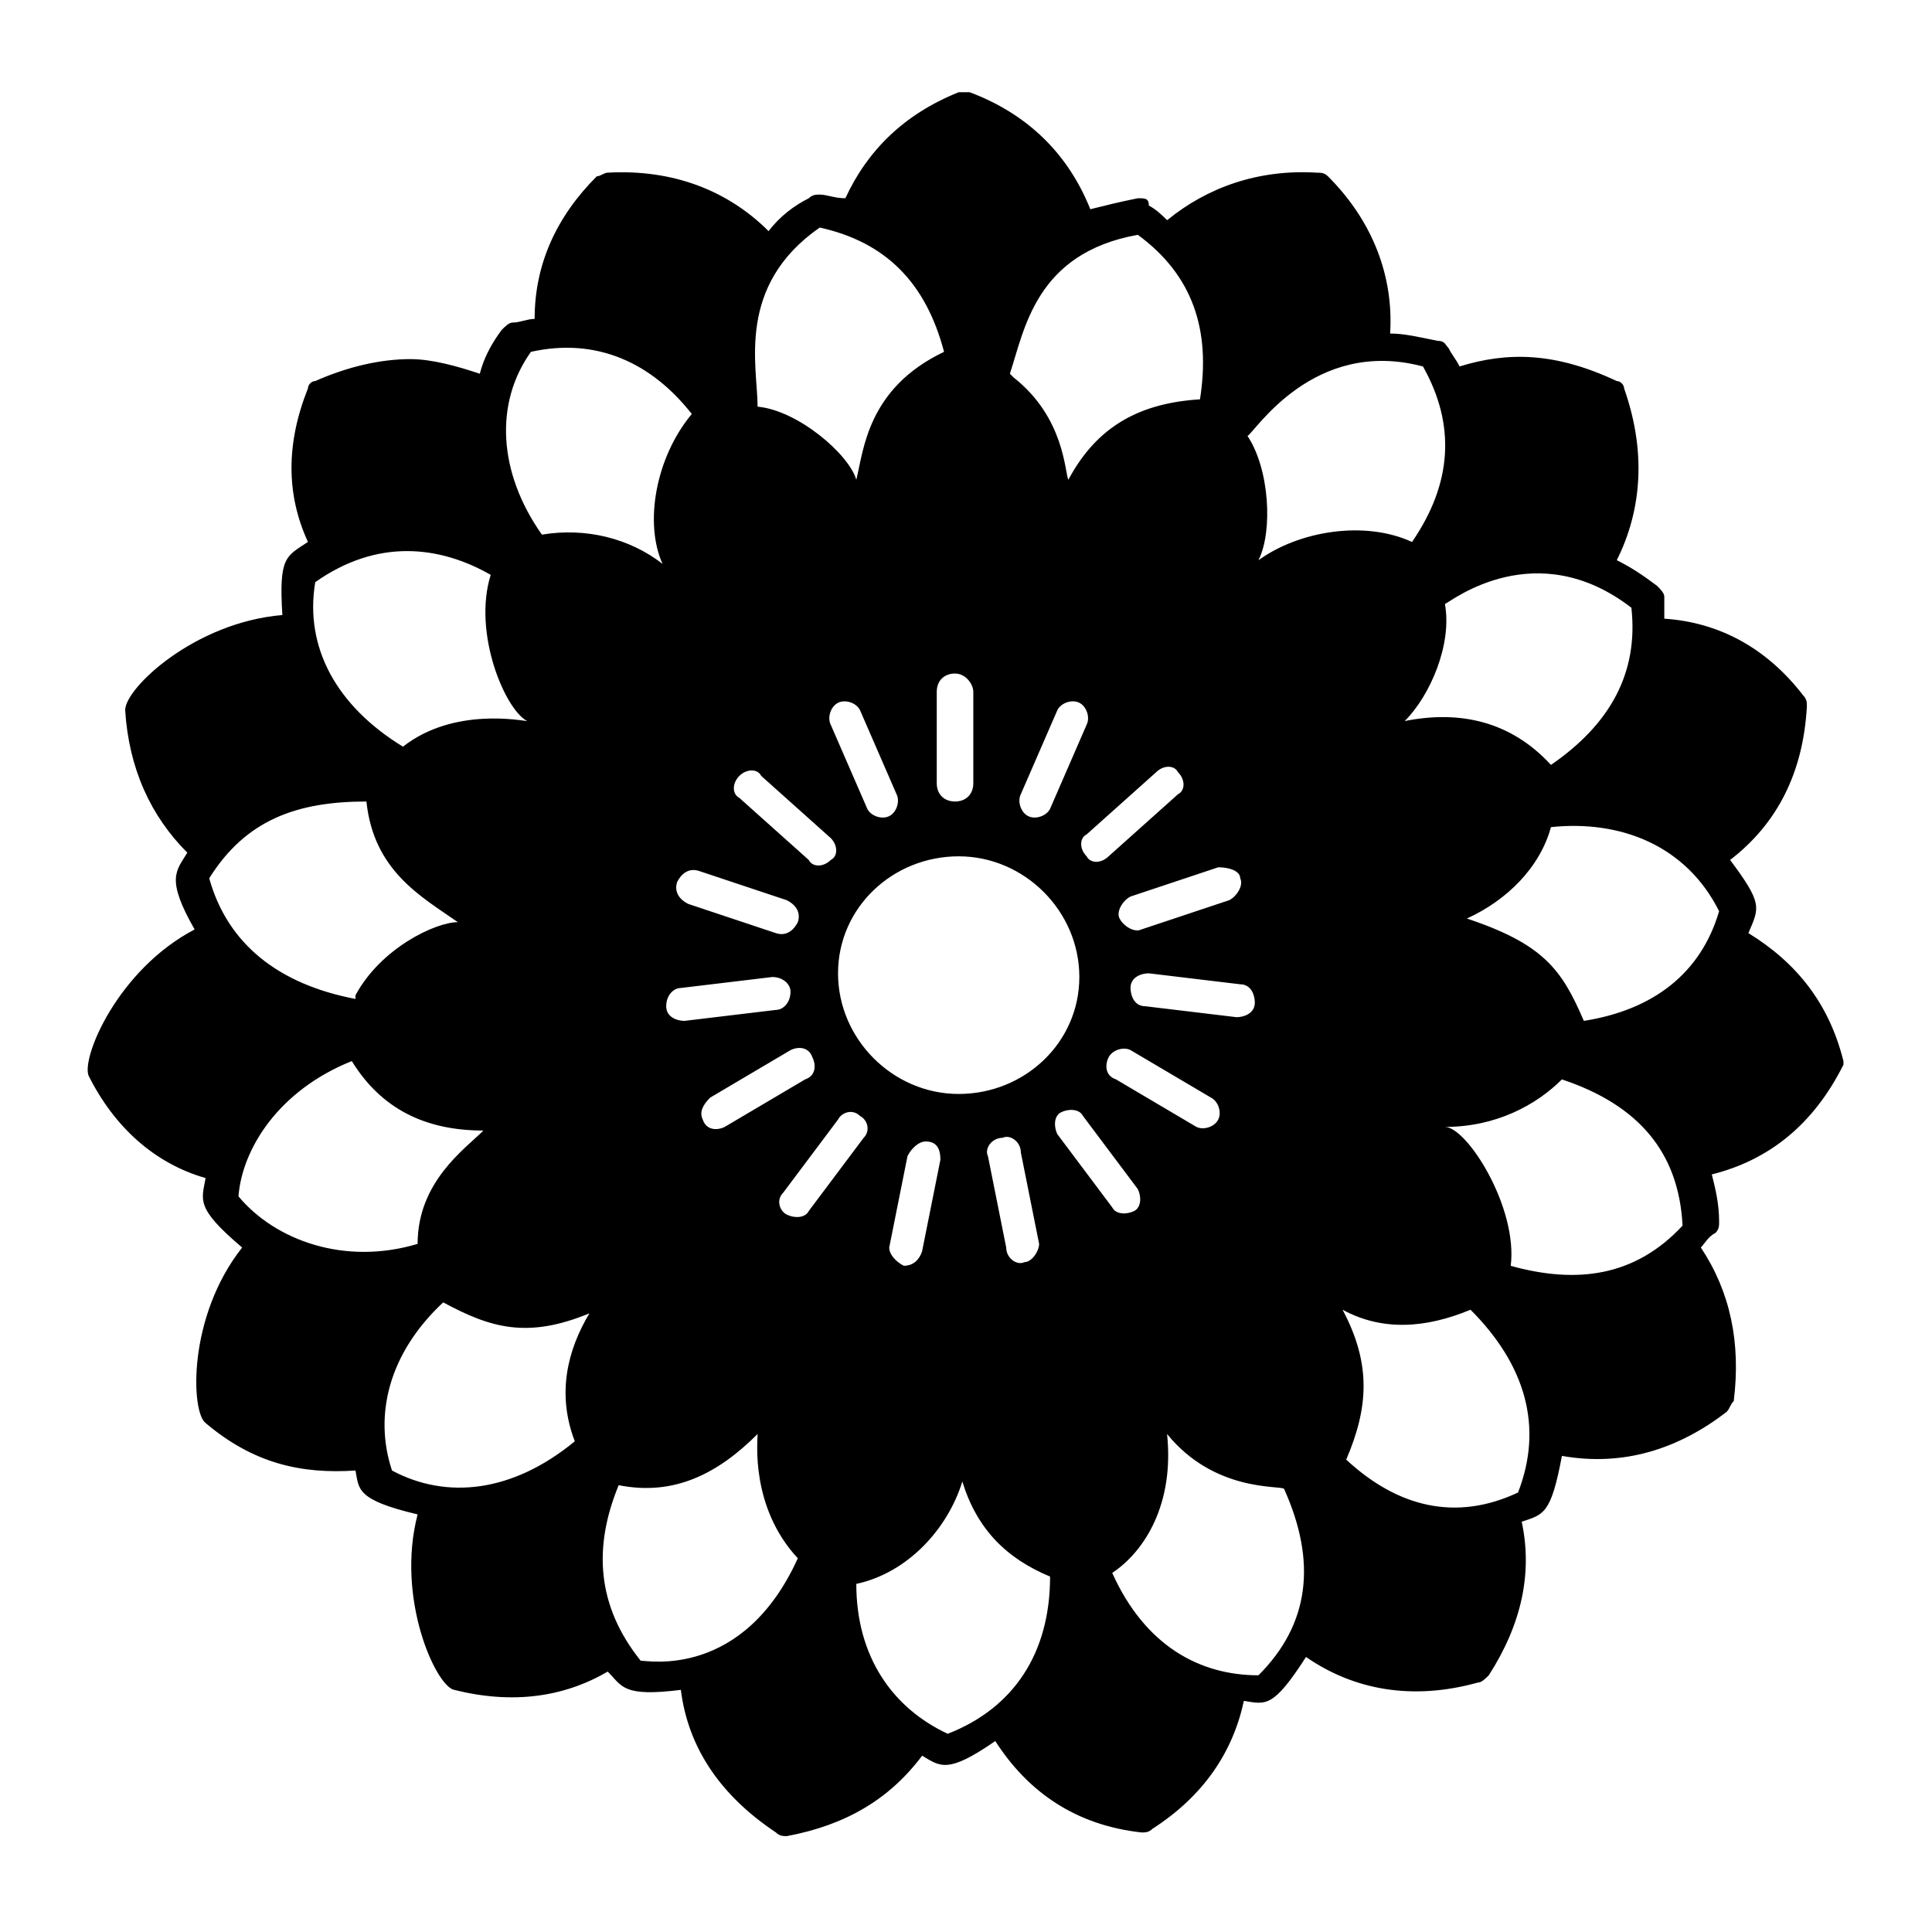 <?xml version="1.0" encoding="UTF-8"?>
<!-- Uploaded to: ICON Repo, www.svgrepo.com, Generator: ICON Repo Mixer Tools -->
<svg fill="#000000" width="800px" height="800px" version="1.1" viewBox="144 144 512 512" xmlns="http://www.w3.org/2000/svg">
 <path d="m632.53 425.19c-3.875-15.5-12.594-26.16-25.191-33.91 2.906-6.781 3.875-7.75-4.844-19.379 12.594-9.688 19.379-23.254 20.348-40.691 0-0.969 0-1.938-0.969-2.906-9.688-12.594-22.285-19.379-36.816-20.348v-5.812c0-0.969-0.969-1.938-1.938-2.906-3.875-2.906-6.781-4.844-10.656-6.781 6.781-13.562 7.75-29.066 1.938-45.535 0-0.969-0.969-1.938-1.938-1.938-16.469-7.75-29.066-7.75-41.66-3.875-0.969-1.938-1.938-2.906-2.906-4.844-0.969-0.969-0.969-1.938-2.906-1.938-4.844-0.969-8.719-1.938-12.594-1.938 0.969-15.5-4.844-30.035-16.469-41.66-0.969-0.969-1.938-0.969-2.906-0.969-15.5-0.969-29.066 3.875-39.723 12.594-0.969-0.969-2.906-2.906-4.844-3.875-0.012-1.941-0.98-1.941-2.918-1.941-4.844 0.969-8.719 1.938-12.594 2.906-5.812-14.531-16.469-25.191-31.973-31.004h-2.906c-14.531 5.812-24.223 15.5-30.035 28.098-2.906 0-4.844-0.969-6.785-0.969-0.969 0-1.938 0-2.906 0.969-3.875 1.938-7.75 4.844-10.656 8.719-10.656-10.656-25.191-16.469-42.629-15.5-0.969 0-1.938 0.969-2.906 0.969-10.656 10.656-16.469 23.254-16.469 37.785-1.938 0-3.875 0.969-5.812 0.969-0.969 0-1.938 0.969-2.906 1.938-2.906 3.875-4.844 7.75-5.812 11.625-5.812-1.938-12.594-3.875-18.41-3.875-7.754 0.004-16.473 1.941-25.195 5.816-0.969 0-1.938 0.969-1.938 1.938-5.812 14.531-5.812 28.098 0 40.691-5.812 3.875-7.75 3.875-6.781 19.379-23.254 1.938-41.66 19.375-41.66 25.191 0.969 15.5 6.781 28.098 16.469 37.785-2.906 4.844-5.812 6.781 1.938 20.348-20.348 10.656-30.035 33.91-28.098 38.754 6.781 13.562 17.441 23.254 31.004 27.129-0.969 5.812-2.906 7.75 9.688 18.41-14.531 18.41-13.562 43.598-9.688 46.504 12.594 10.656 25.191 13.562 39.723 12.594 0.969 4.844 0 7.75 16.469 11.625-5.812 22.285 4.844 45.535 9.688 46.504 15.5 3.875 29.066 1.938 40.691-4.844 3.875 3.875 3.875 6.781 19.379 4.844 1.938 15.5 10.656 28.098 25.191 37.785 0.969 0.969 1.938 0.969 2.906 0.969 15.5-2.906 27.129-9.688 35.848-21.316 4.844 2.906 6.781 4.844 19.379-3.875 8.719 13.562 21.316 22.285 38.754 24.223 0.969 0 1.938 0 2.906-0.969 13.562-8.719 21.316-20.348 24.223-33.91 5.812 0.969 7.75 1.938 16.469-11.625 12.594 8.719 28.098 11.625 45.535 6.781 0.969 0 1.938-0.969 2.906-1.938 8.719-13.562 11.625-27.129 8.719-40.691 5.812-1.938 7.75-1.938 10.656-17.441 16.469 2.906 31.004-1.938 43.598-11.625 0.969-0.969 0.969-1.938 1.938-2.906 1.938-15.5-0.969-29.066-8.719-40.691 0.969-0.969 1.938-2.906 3.875-3.875 0.969-0.969 0.969-1.938 0.969-2.906 0-4.844-0.969-8.719-1.938-12.594 15.5-3.875 27.129-13.562 34.879-29.066 0.012 0.965 0.012-0.004 0.012-0.973zm-56.195-120.14c1.938 17.441-5.812 31.004-21.316 41.66-10.656-11.625-24.223-14.531-38.754-11.625 6.781-6.781 12.594-20.348 10.656-31.004 1.941-0.969 24.223-18.41 49.414 0.969zm-103.67 71.695c0.969 1.938-0.969 4.844-2.906 5.812l-23.254 7.75c-1.938 0.969-4.844-0.969-5.812-2.906s0.969-4.844 2.906-5.812l23.254-7.75c2.906 0 5.812 0.969 5.812 2.906zm-74.602 57.164c-17.441 0-31.973-14.531-31.973-31.973s14.531-31.004 31.973-31.004 31.973 14.531 31.973 31.973c0 17.438-14.535 31.004-31.973 31.004zm17.438 44.566c-1.938 0.969-4.844-0.969-4.844-3.875l-4.844-24.223c-0.969-1.938 0.969-4.844 3.875-4.844 1.938-0.969 4.844 0.969 4.844 3.875l4.844 24.223c0 1.938-1.938 4.844-3.875 4.844zm-22.285-27.129-4.844 24.223c-0.969 2.906-2.906 3.875-4.844 3.875-1.938-0.969-3.875-2.906-3.875-4.844l4.844-24.223c0.969-1.938 2.906-3.875 4.844-3.875 2.906 0 3.875 1.938 3.875 4.844zm-29.062-115.29c-0.969-1.938 0-4.844 1.938-5.812s4.844 0 5.812 1.938l9.688 22.285c0.969 1.938 0 4.844-1.938 5.812s-4.844 0-5.812-1.938zm58.129 22.281c-0.969 1.938-3.875 2.906-5.812 1.938s-2.906-3.875-1.938-5.812l9.688-22.285c0.969-1.938 3.875-2.906 5.812-1.938s2.906 3.875 1.938 5.812zm9.691 6.785 18.41-16.469c1.938-1.938 4.844-1.938 5.812 0 1.938 1.938 1.938 4.844 0 5.812l-18.41 16.469c-1.938 1.938-4.844 1.938-5.812 0-1.938-1.938-1.938-4.844 0-5.812zm5.812 59.098c0.969-1.938 3.875-2.906 5.812-1.938l21.316 12.594c1.938 0.969 2.906 3.875 1.938 5.812s-3.875 2.906-5.812 1.938l-21.316-12.594c-2.906-0.969-2.906-3.875-1.938-5.812zm9.688-13.562c-2.906 0-3.875-2.906-3.875-4.844 0-2.906 2.906-3.875 4.844-3.875l24.223 2.906c2.906 0 3.875 2.906 3.875 4.844 0 2.906-2.906 3.875-4.844 3.875zm-1.938-204.43c14.531 10.656 19.379 25.191 16.469 43.598-15.5 0.969-27.129 6.781-34.879 21.316-0.969-1.938-0.969-16.469-14.531-27.129l-0.969-0.969c3.875-11.625 6.781-31.973 33.91-36.816zm-43.598 121.11v24.223c0 2.906-1.938 4.844-4.844 4.844s-4.844-1.938-4.844-4.844v-24.223c0-2.906 1.938-4.844 4.844-4.844s4.844 2.906 4.844 4.844zm-40.695-123.04c17.441 3.875 28.098 14.531 32.941 32.941-20.348 9.688-21.316 26.16-23.254 33.91-1.938-6.781-15.5-18.41-26.16-19.379 0.004-10.656-5.809-31.973 16.473-47.473zm-21.312 145.33c1.938-1.938 4.844-1.938 5.812 0l18.41 16.469c1.938 1.938 1.938 4.844 0 5.812-1.938 1.938-4.844 1.938-5.812 0l-18.41-16.469c-1.938-0.969-1.938-3.875 0-5.812zm-7.75 85.262 21.316-12.594c1.938-0.969 4.844-0.969 5.812 1.938 0.969 1.938 0.969 4.844-1.938 5.812l-21.316 12.594c-1.938 0.969-4.844 0.969-5.812-1.938-0.973-1.938 0-3.875 1.938-5.812zm-6.785-20.348c-1.938 0-4.844-0.969-4.844-3.875s1.938-4.844 3.875-4.844l24.223-2.906c2.906 0 4.844 1.938 4.844 3.875 0 2.906-1.938 4.844-3.875 4.844zm3.875-39.723 23.254 7.75c1.938 0.969 3.875 2.906 2.906 5.812-0.969 1.938-2.906 3.875-5.812 2.906l-23.254-7.75c-1.938-0.969-3.875-2.906-2.906-5.812 0.969-1.938 2.906-3.875 5.812-2.906zm-44.566-137.58c17.441-3.875 31.973 2.906 42.629 16.469-9.688 11.625-12.594 29.066-7.75 39.723-8.719-6.781-20.348-9.688-31.973-7.75-11.625-16.469-12.594-34.879-2.906-48.441zm-57.164 61.039c16.469-11.625 32.941-9.688 46.504-1.938-4.844 15.5 3.875 35.848 9.688 38.754-0.969 0-19.379-3.875-32.941 6.781-17.434-10.656-26.156-26.16-23.25-43.598zm-28.094 78.477c9.688-15.5 23.254-20.348 41.66-20.348 1.938 18.41 14.531 25.191 24.223 31.973-5.812 0-20.348 6.781-27.129 19.379v0.969c-20.348-3.875-33.91-14.535-38.754-31.973zm7.75 84.289c0.969-12.594 10.656-28.098 30.035-35.848 7.75 12.594 19.379 18.41 34.879 18.41-4.844 4.844-17.441 13.562-17.441 30.035-19.375 5.812-37.785-0.969-47.473-12.598zm89.133 64.914c-16.469 13.562-33.91 15.5-48.441 7.75-4.844-14.531-0.969-31.004 13.562-44.566 12.594 6.781 22.285 9.688 38.754 2.906-5.812 9.691-8.719 21.316-3.875 33.91zm17.441 58.133c-11.625-14.531-12.594-30.035-5.812-46.504 14.531 2.906 26.16-2.906 36.816-13.562 0 1.938-1.938 19.379 10.656 32.941-14.531 31.969-39.723 27.125-41.66 27.125zm38.754-118.2c-1.938-0.969-2.906-3.875-0.969-5.812l14.531-19.379c0.969-1.938 3.875-2.906 5.812-0.969 1.938 0.969 2.906 3.875 0.969 5.812l-14.531 19.379c-0.969 1.938-3.875 1.938-5.812 0.969zm42.629 137.58c-14.531-6.781-24.223-20.348-24.223-39.723 13.562-2.906 24.223-14.531 28.098-27.129 3.875 12.594 11.625 20.348 23.254 25.191 0 20.344-9.688 34.879-27.129 41.66zm29.066-158.89c-0.969-1.938-0.969-4.844 0.969-5.812s4.844-0.969 5.812 0.969l14.531 19.379c0.969 1.938 0.969 4.844-0.969 5.812s-4.844 0.969-5.812-0.969zm53.289 143.39c-15.5 0-30.035-7.75-38.754-27.129 8.719-5.812 16.469-18.41 14.531-36.816 12.594 15.5 30.035 13.562 31.004 14.531 8.719 19.379 6.781 35.852-6.781 49.414zm0-295.5c3.875-7.75 2.906-24.223-2.906-32.941 1.938-0.969 17.441-26.16 46.504-18.41 8.719 15.5 7.75 31.004-2.906 46.504-12.594-5.809-30.035-2.902-40.691 4.848zm68.789 247.06c-16.469 7.75-31.973 3.875-45.535-8.719 5.812-13.562 6.781-25.191-0.969-39.723 10.656 5.812 22.285 4.844 33.91 0 14.531 14.531 19.375 31 12.594 48.441zm-1.938-60.07c1.938-15.5-11.625-36.816-17.441-36.816 13.562 0 24.223-5.812 31.004-12.594 20.348 6.781 31.004 19.379 31.973 38.754-12.594 13.562-28.094 15.5-45.535 10.656zm19.379-64.914c-5.812-13.562-10.656-20.348-31.004-27.129 10.656-4.844 19.379-13.562 22.285-24.223 18.41-1.938 35.848 4.844 44.566 22.285-4.844 16.473-17.441 26.16-35.848 29.066z"/>
</svg>